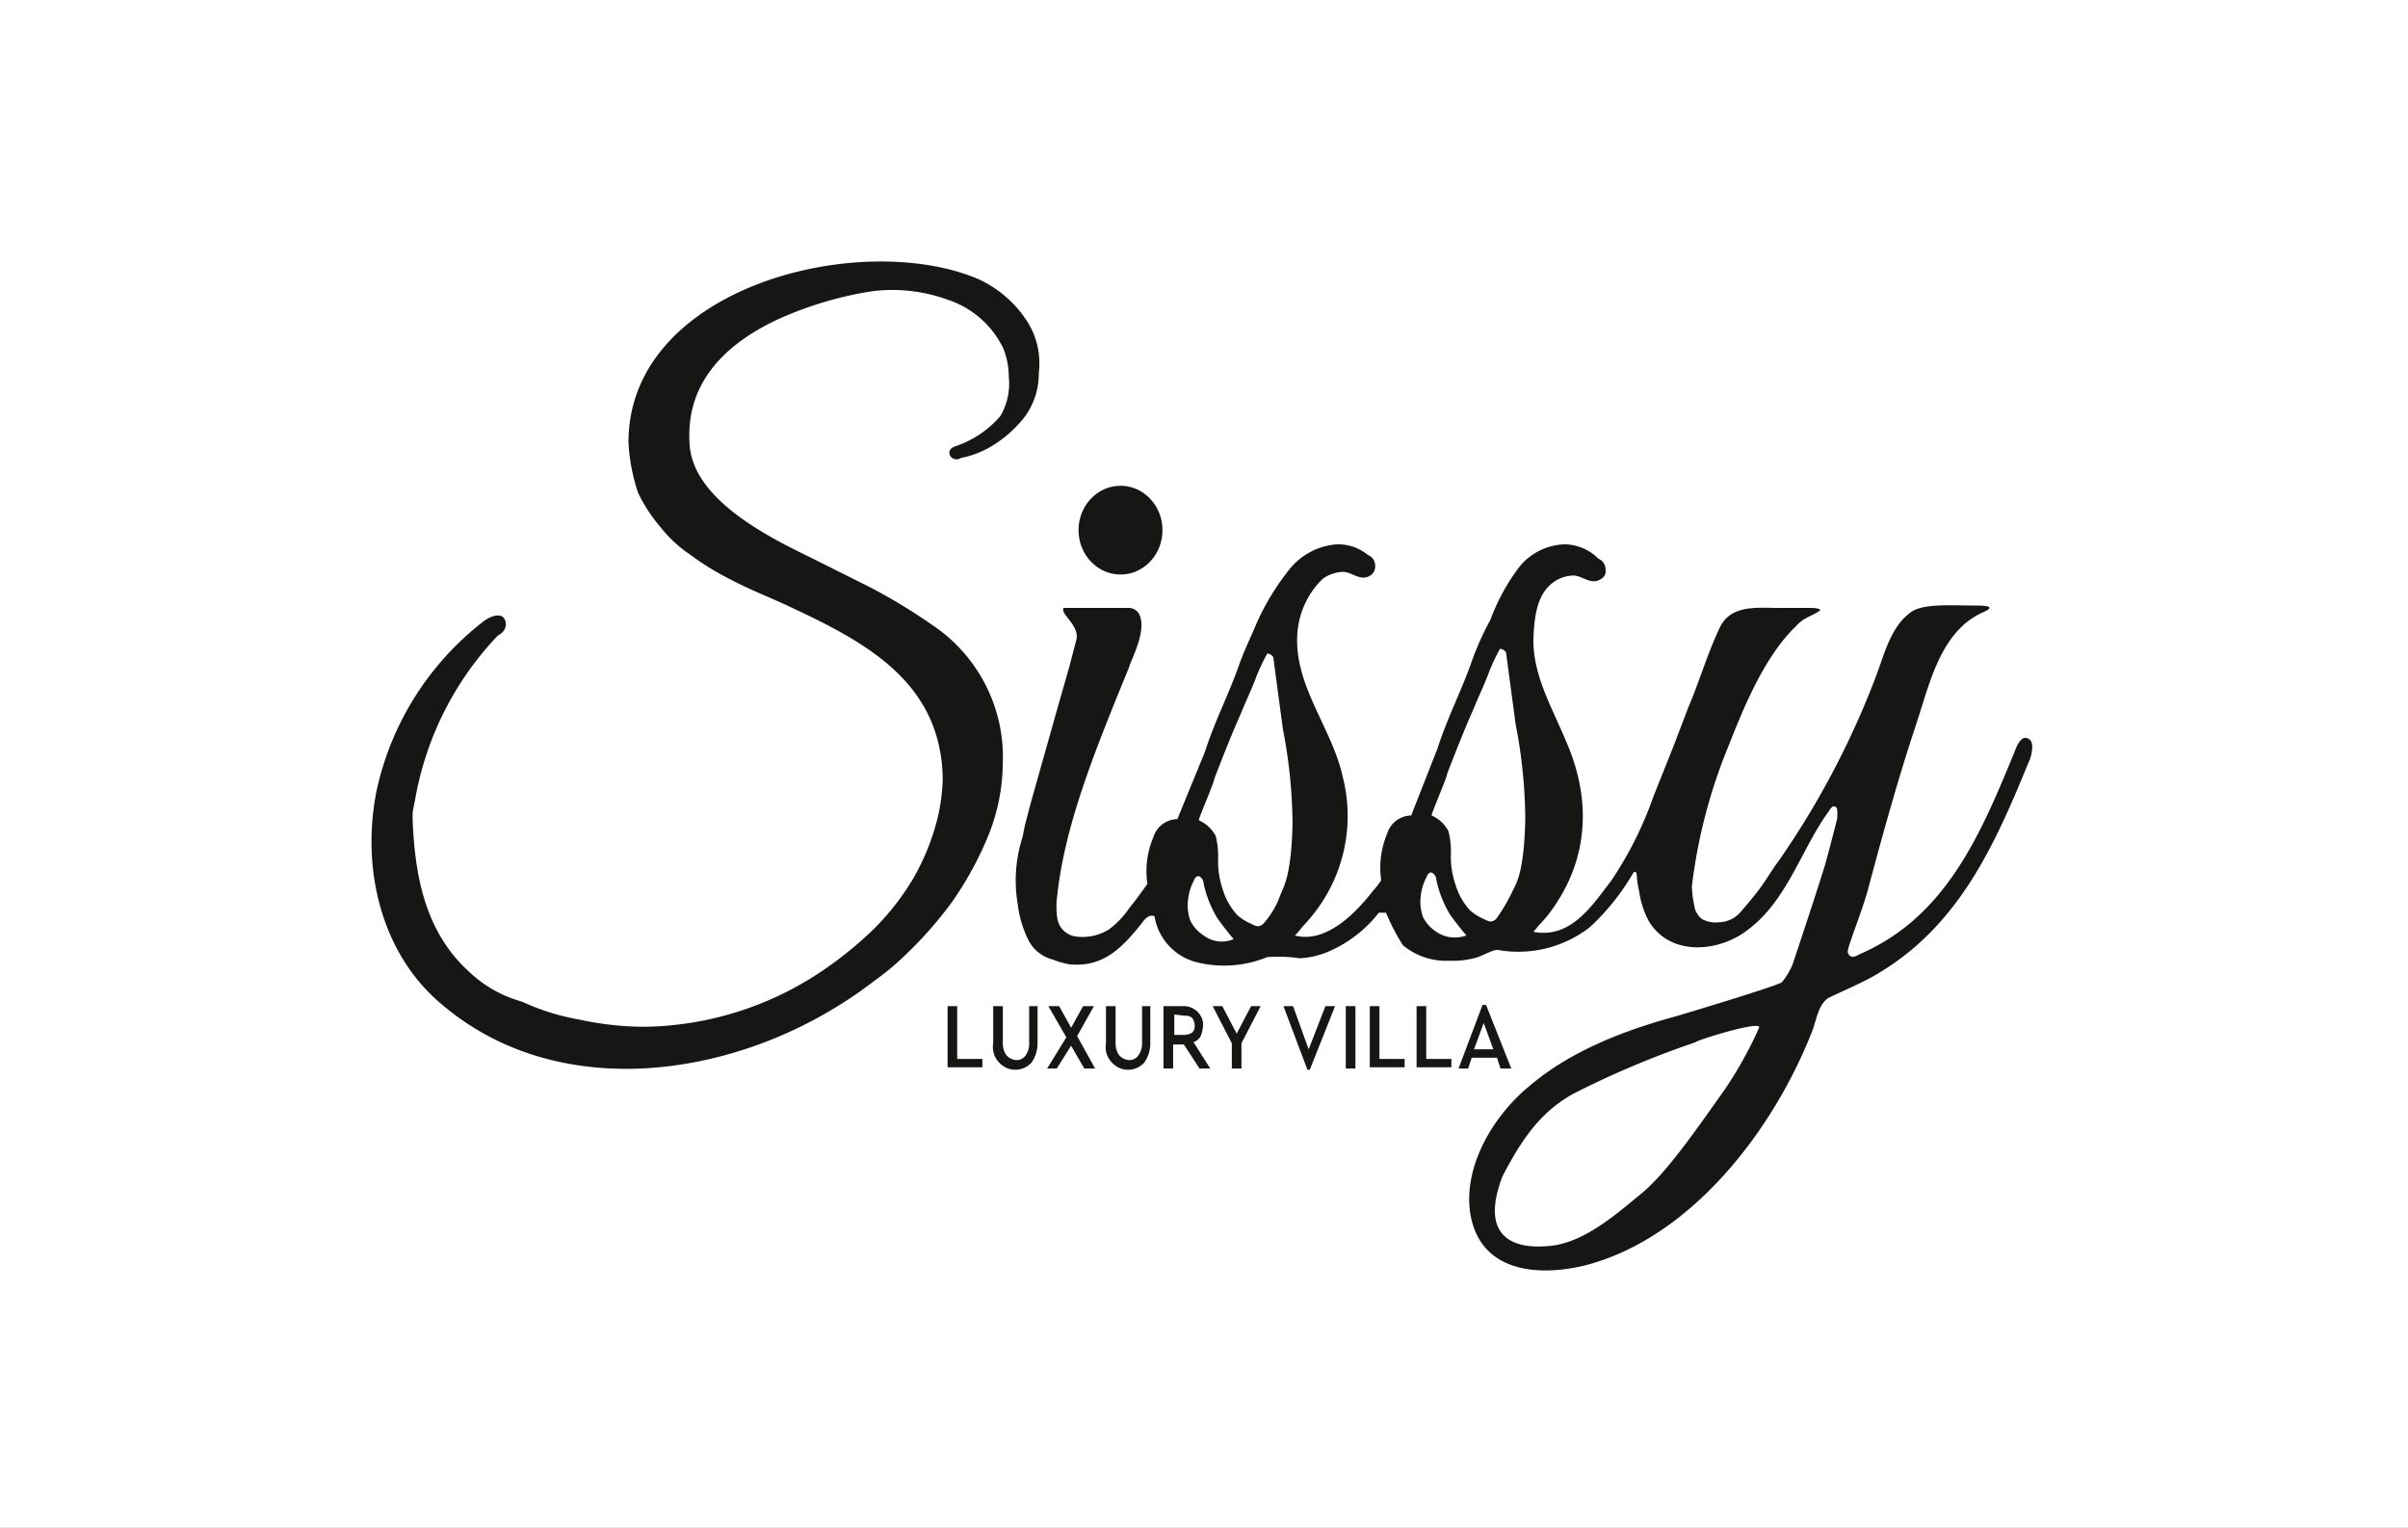 <?xml version="1.0" encoding="UTF-8"?>
<svg xmlns="http://www.w3.org/2000/svg" xmlns:xlink="http://www.w3.org/1999/xlink" width="175" height="111" viewBox="0 0 175 111">
  <rect x="0" y="0" width="175" height="111" fill="#808080" stroke="none"/>
  <defs>
    <clipPath id="clip-Sissy">
      <rect width="175" height="111"></rect>
    </clipPath>
  </defs>
  <g id="Sissy" clip-path="url(#clip-Sissy)">
    <rect width="175" height="111" fill="#fff"></rect>
    <g id="Group_256" transform="translate(10.026 -12.453)">
      <g id="Group_254" transform="translate(16.973 31.453)">
        <g id="Group_250" transform="translate(51.383 16.294)">
          <ellipse id="Ellipse_6" cx="3.051" cy="3.225" rx="3.051" ry="3.225" transform="translate(0 0)" fill="#161615"></ellipse>
        </g>
        <g id="Group_252" transform="translate(0 0)">
          <g id="Group_251">
            <path id="Path_151" d="M9.5,26.638a.8.8,0,0,0,.174-.872c-.262-.61-1.133-.262-1.656.174a21.223,21.223,0,0,0-7.671,12.2C-.788,43.723.606,50,5.139,53.748c8.368,7.061,20.747,5.317,29.376-.349.7-.436,1.395-.959,2.092-1.482a18.391,18.391,0,0,0,2-1.656A29.554,29.554,0,0,0,42.1,46.339a24.89,24.89,0,0,0,2.615-4.707,14.285,14.285,0,0,0,1.133-5.4A11.535,11.535,0,0,0,40.7,26.115a40.6,40.6,0,0,0-4.62-2.789l-4.359-2.179c-3.051-1.482-8.368-4.184-8.63-8.107-.349-4.707,2.877-7.584,6.886-9.327a26.635,26.635,0,0,1,6.363-1.831,11.782,11.782,0,0,1,5.492.61A6.84,6.84,0,0,1,45.673,5.63a3.1,3.1,0,0,1,.349.785,5.473,5.473,0,0,1,.262,1.656,4.671,4.671,0,0,1-.61,2.877,7.337,7.337,0,0,1-3.225,2.179c-.523.174-.523.436-.436.7A.568.568,0,0,0,42.8,14a7.083,7.083,0,0,0,2.528-1.046,8.7,8.7,0,0,0,2.092-1.918,5.29,5.29,0,0,0,1.046-3.225A5.657,5.657,0,0,0,47.5,3.887,8.377,8.377,0,0,0,44.1,1.01c-8.543-3.661-25.454.523-25.454,11.855a13.58,13.58,0,0,0,.7,3.661A11.47,11.47,0,0,0,21,19.054a9.471,9.471,0,0,0,2.179,2,18.554,18.554,0,0,0,2.179,1.395c1.569.872,2.877,1.395,4.446,2.092,5.84,2.7,11.594,5.579,11.681,12.814a14.344,14.344,0,0,1-.349,2.7A17.058,17.058,0,0,1,39.31,44.6a18.734,18.734,0,0,1-2.789,3.574,27.8,27.8,0,0,1-3.487,2.877,23.675,23.675,0,0,1-13.163,4.271,22.432,22.432,0,0,1-4.794-.523,16.716,16.716,0,0,1-4.184-1.308,8.973,8.973,0,0,1-3.748-2.092c-3.225-2.877-4.01-6.886-4.184-11.071v-.61l.174-.872A22.979,22.979,0,0,1,9.149,26.9,1.2,1.2,0,0,0,9.5,26.638Z" transform="translate(0.029 0.28)" fill="#161615"></path>
          </g>
        </g>
        <g id="Group_253" transform="translate(46.824 20.55)">
          <path id="Path_152" d="M73.751,14.209c-.436-.349-.785-.087-1.133.872-2.441,5.928-4.969,12.029-11.332,14.732,0,0-.61.436-.785-.174-.087-.262,1.046-2.964,1.482-4.62C63.029,21.1,64.162,17,65.469,13.076c.959-2.877,1.743-6.712,4.794-8.107.785-.349.785-.523-.523-.523-1.743,0-3.835-.174-4.707.523C63.726,5.928,63.2,7.758,62.68,9.24a61.987,61.987,0,0,1-7.148,13.686c-.349.436-1.046,1.569-1.308,1.918-.436.61-.959,1.22-1.482,1.831a2.147,2.147,0,0,1-1.656.785,1.946,1.946,0,0,1-1.22-.262,1.515,1.515,0,0,1-.523-.959,7.63,7.63,0,0,1-.174-1.395,38.981,38.981,0,0,1,2.7-10.286c1.133-2.877,2.615-6.451,4.882-8.63.523-.61,1.308-.785,1.743-1.133,0-.174-.61-.174-.7-.174H55.532c-1.656,0-3.574-.262-4.359,1.482-.872,1.831-1.482,3.923-2.266,5.753l-1.133,2.964-1.395,3.487a26.64,26.64,0,0,1-3.051,6.1c-1.395,1.831-2.964,4.271-5.666,3.748l.349-.436c.349-.349.7-.785.7-.785,2.964-3.835,3.225-8.281,1.308-12.64-1.046-2.528-2.528-4.969-2.354-7.758.087-1.395.262-2.877,1.395-3.748a2.611,2.611,0,0,1,1.569-.523c.7.087,1.22.7,1.918.262a.641.641,0,0,0,.349-.7.838.838,0,0,0-.523-.785A3.513,3.513,0,0,0,39.929,0a4.393,4.393,0,0,0-3.312,1.656,14.83,14.83,0,0,0-2.092,3.835A20.225,20.225,0,0,0,33.129,8.63c-.785,2.179-1.743,4.01-2.441,6.189L28.771,19.7a1.858,1.858,0,0,0-1.743,1.308,6.356,6.356,0,0,0-.436,3.4,6.146,6.146,0,0,1-.61.785c-1.22,1.569-3.4,3.835-5.666,3.225a3.791,3.791,0,0,0,.523-.61c.349-.349.7-.785.7-.785A11.466,11.466,0,0,0,23.8,16.911c-.785-3.574-3.487-6.538-3.312-10.286a6.137,6.137,0,0,1,1.831-4.1A2.611,2.611,0,0,1,23.889,2c.7.087,1.22.7,1.918.262a.793.793,0,0,0,.349-.7.838.838,0,0,0-.523-.785A3.414,3.414,0,0,0,23.366,0a4.874,4.874,0,0,0-3.312,1.656,17.878,17.878,0,0,0-2.528,4.1c-.436,1.046-.959,2.092-1.308,3.138-.785,2.179-1.743,4.01-2.441,6.189l-2,4.882a1.858,1.858,0,0,0-1.743,1.308,6.356,6.356,0,0,0-.436,3.4c-.436.61-.872,1.22-1.308,1.743A6.346,6.346,0,0,1,6.8,27.982,3.635,3.635,0,0,1,4.45,28.5,1.574,1.574,0,0,1,3.056,27.2a5.844,5.844,0,0,1,0-1.743C3.579,20.572,5.671,15.342,7.5,10.809l.785-1.918c.087-.436,1.22-2.441.785-3.661A.866.866,0,0,0,8.2,4.62H3.491c-.174.523,1.133,1.22.959,2.266l-.523,2-.872,3.051-.959,3.4-.959,3.4L.7,20.4l-.174.872a10.27,10.27,0,0,0-.349,4.882,7.851,7.851,0,0,0,.7,2.441,2.733,2.733,0,0,0,1.831,1.569,6.421,6.421,0,0,0,1.22.349c2.528.262,3.923-1.308,5.317-3.051.174-.262.523-.61.872-.436a4.131,4.131,0,0,0,2.964,3.312,8.272,8.272,0,0,0,5.23-.349,10.836,10.836,0,0,1,2.354.087,6.147,6.147,0,0,0,2.179-.523,9.285,9.285,0,0,0,3.574-2.789h.523a15.359,15.359,0,0,0,1.22,2.354,4.876,4.876,0,0,0,3.4,1.133,5.931,5.931,0,0,0,1.743-.174c.523-.087,1.308-.61,1.743-.61a8.471,8.471,0,0,0,6.712-1.656A16.792,16.792,0,0,0,44.9,23.885s.174-.262.262.087a5.886,5.886,0,0,0,.174,1.22,6.383,6.383,0,0,0,.7,2.179c1.569,2.615,5.143,2.266,7.235.61,2.789-2.092,3.835-5.753,5.753-8.456.262-.349.349-.61.61-.436.174.087.087.872.087.872s-.523,2.092-.872,3.312-2.354,7.235-2.354,7.235a5.2,5.2,0,0,1-.785,1.308c-.349.262-6.1,2-7.584,2.441C44.287,35.3,40.364,36.786,37.313,39.4c-2.528,2.092-4.707,5.666-4.271,9.066.61,4.359,4.794,4.794,8.368,3.923,7.758-2,13.773-9.937,16.562-17.173.262-.785.436-1.831,1.133-2.266.7-.349,2.528-1.133,3.4-1.656,6.015-3.487,8.63-9.327,11.158-15.516C73.751,15.691,74.1,14.557,73.751,14.209ZM13.69,28.417a2.771,2.771,0,0,1-.959-1.046,3.245,3.245,0,0,1-.174-1.569,3.734,3.734,0,0,1,.436-1.395c0-.087.087-.174.174-.262.174-.087.262,0,.349.087a.666.666,0,0,1,.174.436,8.379,8.379,0,0,0,.959,2.441,19.147,19.147,0,0,0,1.22,1.569A2.157,2.157,0,0,1,13.69,28.417Zm5.579-2.964a6.291,6.291,0,0,1-1.22,2.092c-.349.349-.61.174-.959,0a3.6,3.6,0,0,1-.959-.61,4.784,4.784,0,0,1-1.046-1.831,6.335,6.335,0,0,1-.349-2.179,5.931,5.931,0,0,0-.174-1.743,2.571,2.571,0,0,0-1.22-1.133c-.087,0,1.133-2.789,1.133-3.051.61-1.569,1.22-3.138,1.918-4.707.349-.872.785-1.743,1.133-2.7a14.223,14.223,0,0,1,.785-1.656.6.6,0,0,1,.436.262l.7,5.23a36.908,36.908,0,0,1,.7,6.886c-.087,3.923-.7,4.62-.872,5.143Zm11.332,2.7a2.771,2.771,0,0,1-.959-1.046,3.245,3.245,0,0,1-.174-1.569,3.734,3.734,0,0,1,.436-1.395c0-.087.087-.174.174-.262.174-.087.262,0,.349.087a.666.666,0,0,1,.174.436,8.379,8.379,0,0,0,.959,2.441,19.147,19.147,0,0,0,1.22,1.569A2.384,2.384,0,0,1,30.6,28.156Zm5.579-3.051A13,13,0,0,1,34.96,27.2c-.349.349-.61.174-.959,0a3.6,3.6,0,0,1-.959-.61A4.784,4.784,0,0,1,32,24.756a6.335,6.335,0,0,1-.349-2.179,5.931,5.931,0,0,0-.174-1.743,2.571,2.571,0,0,0-1.22-1.133c-.087,0,1.133-2.789,1.133-3.051.61-1.569,1.22-3.138,1.918-4.707.349-.872.785-1.743,1.133-2.7a14.223,14.223,0,0,1,.785-1.656.6.6,0,0,1,.436.262l.7,5.23a36.908,36.908,0,0,1,.7,6.886c-.087,4.01-.7,4.707-.872,5.143ZM54.05,35.13a28.718,28.718,0,0,1-2.528,4.533c-1.743,2.441-4.1,5.928-6.015,7.5s-4.359,3.748-6.974,3.835c-2.354.174-4.794-.7-3.138-5.056,1.569-3.051,2.964-4.794,5.143-6.015a66.213,66.213,0,0,1,8.891-3.748C49.343,36.088,54.312,34.519,54.05,35.13Z" transform="translate(-0.036)" fill="#161615"></path>
        </g>
      </g>
      <g id="Group_255" transform="translate(58.839 85.468)">
        <path id="Path_153" d="M.7.1V3.935H2.528v.61H0V.1Z" transform="translate(0 -0.013)" fill="#161615"></path>
        <path id="Path_154" d="M7.022.1V2.8A2.412,2.412,0,0,1,6.586,4.2a1.585,1.585,0,0,1-2.354,0h0A1.608,1.608,0,0,1,3.8,2.8V.1h.7V2.8a1.473,1.473,0,0,0,.262.872,1.076,1.076,0,0,0,.7.349.793.793,0,0,0,.7-.349A1.473,1.473,0,0,0,6.412,2.8V.1Z" transform="translate(-0.484 -0.013)" fill="#161615"></path>
        <path id="Path_155" d="M11.787,4.633H11l-.959-1.656L9,4.633H8.3L9.695,2.366,8.387.1h.785l.872,1.569L10.915.1H11.7l-1.22,2.179Z" transform="translate(-1.065 -0.013)" fill="#161615"></path>
        <path id="Path_156" d="M16.422.1V2.8A2.412,2.412,0,0,1,15.986,4.2a1.585,1.585,0,0,1-2.354,0h0A1.608,1.608,0,0,1,13.2,2.8V.1h.7V2.8a1.473,1.473,0,0,0,.262.872,1.076,1.076,0,0,0,.7.349.793.793,0,0,0,.7-.349,1.473,1.473,0,0,0,.262-.872V.1Z" transform="translate(-1.69 -0.013)" fill="#161615"></path>
        <path id="Path_157" d="M21.4,4.633h-.785L19.482,2.889H18.7V4.633H18V.1h1.482a1.409,1.409,0,0,1,1.395,1.22v.174a2.545,2.545,0,0,1-.174.785.893.893,0,0,1-.523.436ZM18.785.71V2.192h.785a1.239,1.239,0,0,0,.523-.174.64.64,0,0,0,.174-.523.935.935,0,0,0-.174-.523A.64.64,0,0,0,19.569.8Z" transform="translate(-2.309 -0.013)" fill="#161615"></path>
        <path id="Path_158" d="M25.587.1,24.192,2.8V4.633h-.7V2.8L22.1.1h.7l1.046,2,1.046-2Z" transform="translate(-2.835 -0.013)" fill="#161615"></path>
        <path id="Path_159" d="M31.051.1h.7L29.918,4.72h-.174L28,.1h.7l1.133,3.138Z" transform="translate(-3.592 -0.013)" fill="#161615"></path>
        <path id="Path_160" d="M33.9.1V4.633h-.7V.1Z" transform="translate(-4.26 -0.013)" fill="#161615"></path>
        <path id="Path_161" d="M35.9.1V3.935h1.831v.61H35.2V.1Z" transform="translate(-4.516 -0.013)" fill="#161615"></path>
        <path id="Path_162" d="M39.8.1V3.935h1.831v.61H39.1V.1Z" transform="translate(-5.016 -0.013)" fill="#161615"></path>
        <path id="Path_163" d="M45.651,4.62l-.262-.785H43.559L43.3,4.62h-.7L44.343,0H44.6l1.831,4.62Zm-.523-1.395-.7-1.918-.7,1.918Z" transform="translate(-5.466)" fill="#161615"></path>
      </g>
    </g>
  </g>
</svg>
